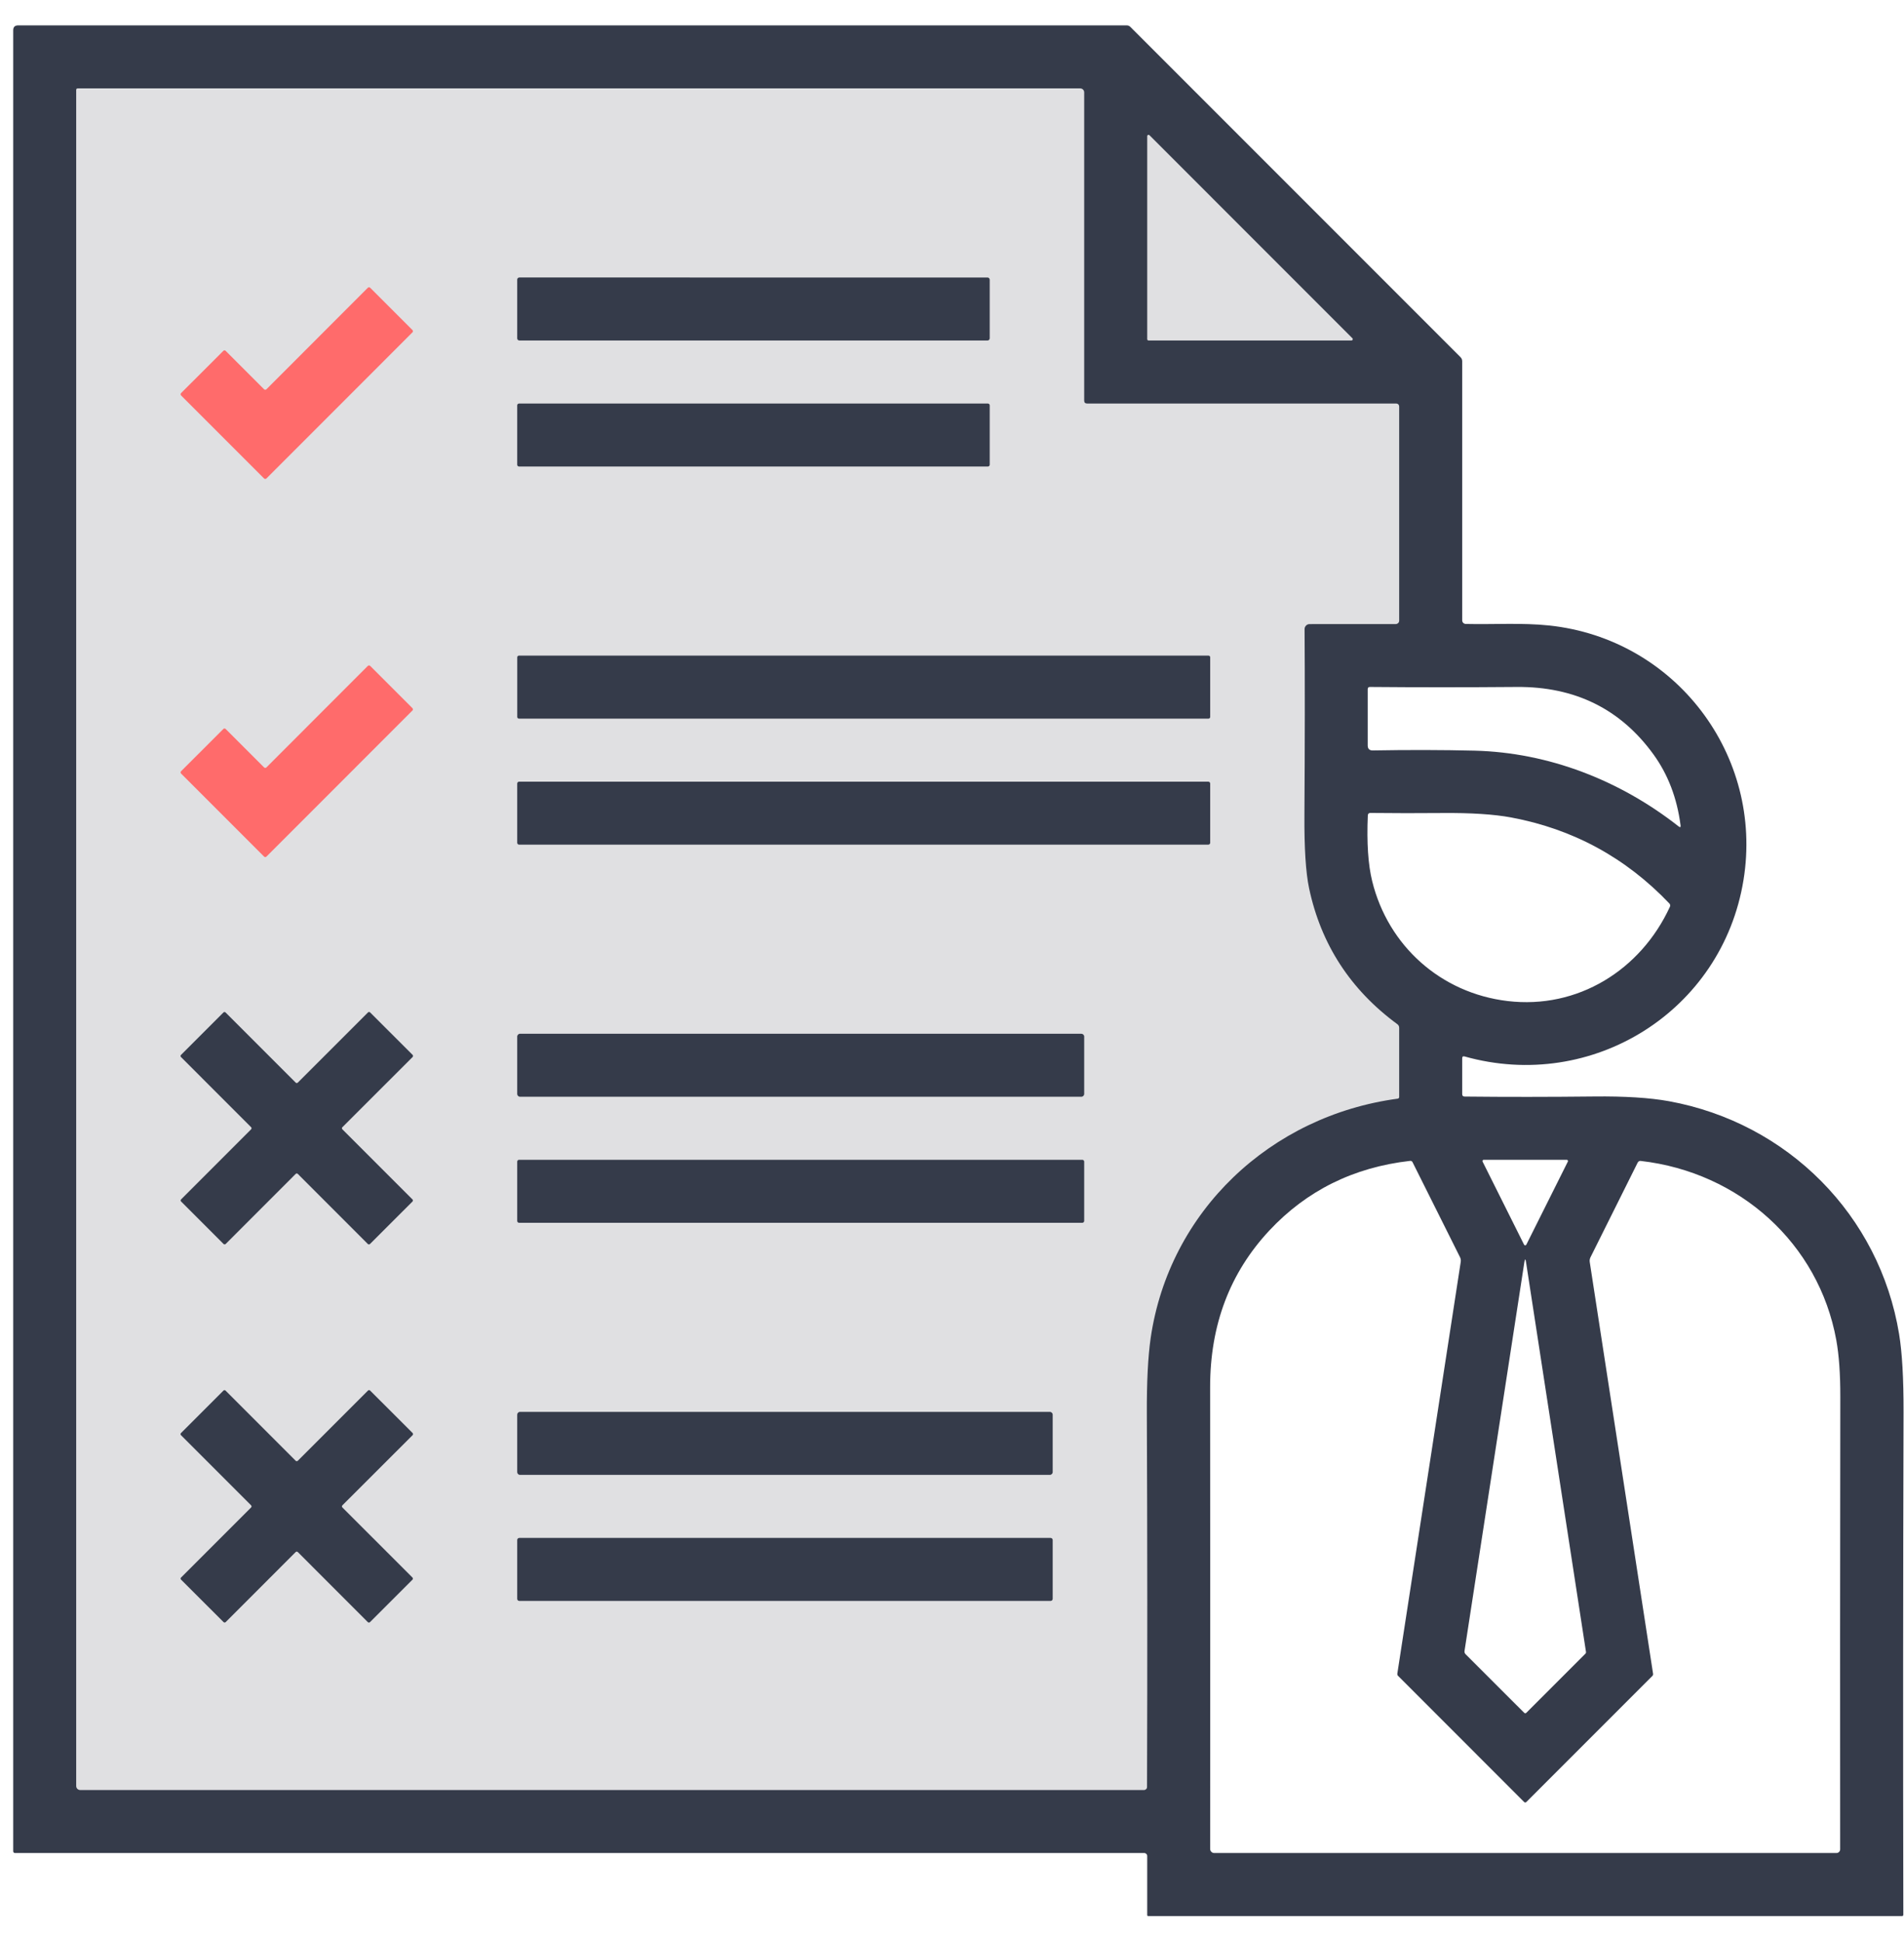 <?xml version="1.0" encoding="UTF-8"?>
<svg xmlns="http://www.w3.org/2000/svg" width="51" height="52" viewBox="0 0 51 52" fill="none">
  <path d="M30 1.492H1.5V48.492H31.5V36.492L32.5 33.492L34.5 31.492L38 29.992V28.492V26.992L36 23.992V18.492V16.992H38V9.492L30 1.492Z" fill="#E0E0E2"></path>
  <path d="M39.233 29.362C40.334 29.374 41.489 29.373 42.699 29.36C43.52 29.351 44.188 29.393 44.703 29.486C47.889 30.067 50.347 32.541 50.869 35.723C50.95 36.218 50.99 36.913 50.988 37.807C50.975 42.403 50.973 46.892 50.982 51.272C50.982 51.281 50.978 51.289 50.972 51.295C50.966 51.301 50.958 51.305 50.949 51.305H30.755C30.748 51.305 30.741 51.302 30.736 51.297C30.731 51.292 30.729 51.285 30.729 51.278V49.696C30.729 49.675 30.72 49.655 30.705 49.64C30.691 49.626 30.67 49.617 30.649 49.617H0.406C0.371 49.617 0.354 49.6 0.354 49.565V0.812C0.354 0.724 0.397 0.68 0.485 0.68H30.183C30.2 0.68 30.217 0.683 30.233 0.69C30.249 0.696 30.263 0.706 30.275 0.718L39.12 9.563C39.151 9.594 39.166 9.63 39.166 9.674V16.611C39.166 16.636 39.176 16.66 39.193 16.678C39.211 16.696 39.235 16.706 39.26 16.707C40 16.725 40.762 16.671 41.492 16.748C44.878 17.104 47.244 20.223 46.701 23.563C46.129 27.081 42.647 29.249 39.23 28.288C39.188 28.276 39.166 28.293 39.166 28.337V29.296C39.166 29.34 39.188 29.362 39.233 29.362ZM29.041 10.726V2.473C29.041 2.445 29.03 2.418 29.01 2.398C28.99 2.378 28.963 2.367 28.936 2.367H2.082C2.055 2.367 2.041 2.381 2.041 2.408V47.824C2.041 47.852 2.052 47.879 2.072 47.899C2.092 47.919 2.119 47.93 2.146 47.93H30.643C30.665 47.93 30.685 47.921 30.701 47.906C30.716 47.891 30.724 47.871 30.724 47.849C30.735 44.527 30.733 41.196 30.719 37.858C30.715 37.002 30.75 36.326 30.821 35.831C31.316 32.429 34.034 29.875 37.44 29.418C37.45 29.416 37.46 29.411 37.468 29.402C37.475 29.394 37.479 29.384 37.478 29.372V27.521C37.478 27.481 37.462 27.448 37.429 27.424C36.172 26.501 35.384 25.287 35.065 23.785C34.976 23.364 34.934 22.708 34.94 21.817C34.952 19.883 34.953 18.226 34.944 16.846C34.944 16.828 34.947 16.811 34.954 16.794C34.961 16.778 34.971 16.763 34.983 16.751C34.995 16.738 35.01 16.728 35.026 16.721C35.043 16.714 35.06 16.711 35.078 16.711L37.387 16.71C37.411 16.71 37.434 16.7 37.452 16.683C37.469 16.666 37.478 16.642 37.478 16.618V10.884C37.478 10.863 37.47 10.843 37.455 10.828C37.441 10.813 37.42 10.805 37.399 10.805H29.12C29.067 10.805 29.041 10.778 29.041 10.726ZM36.199 9.117C36.206 9.117 36.213 9.115 36.219 9.111C36.225 9.107 36.23 9.102 36.232 9.095C36.235 9.088 36.236 9.081 36.234 9.074C36.233 9.067 36.23 9.061 36.224 9.056L30.79 3.621C30.785 3.616 30.778 3.613 30.771 3.611C30.764 3.61 30.757 3.611 30.751 3.613C30.744 3.616 30.738 3.621 30.735 3.627C30.731 3.633 30.729 3.639 30.729 3.647V9.081C30.729 9.091 30.732 9.1 30.739 9.107C30.746 9.113 30.755 9.117 30.764 9.117H36.199ZM39.496 20.1C41.473 20.149 43.386 20.889 44.964 22.129C45.005 22.161 45.022 22.151 45.015 22.099C44.921 21.372 44.68 20.741 44.292 20.204C43.411 18.986 42.189 18.382 40.627 18.394C39.259 18.405 37.949 18.405 36.696 18.394C36.655 18.393 36.635 18.414 36.635 18.454V19.959C36.635 20.051 36.681 20.096 36.772 20.094C37.725 20.077 38.633 20.079 39.496 20.1ZM40.38 26.804C42.258 27.029 43.95 25.976 44.73 24.279C44.737 24.265 44.739 24.249 44.736 24.234C44.734 24.218 44.727 24.204 44.716 24.193C43.547 22.965 42.133 22.197 40.474 21.888C40.015 21.803 39.401 21.763 38.63 21.77C37.982 21.776 37.341 21.775 36.708 21.768C36.663 21.767 36.64 21.79 36.638 21.835C36.607 22.564 36.646 23.151 36.755 23.594C37.181 25.326 38.593 26.591 40.38 26.804ZM41.996 31.103C41.998 31.098 41.999 31.092 41.999 31.087C41.999 31.081 41.997 31.075 41.994 31.07C41.991 31.066 41.987 31.062 41.982 31.059C41.977 31.056 41.971 31.055 41.965 31.055H39.743C39.737 31.055 39.731 31.056 39.727 31.059C39.721 31.062 39.717 31.066 39.714 31.07C39.711 31.075 39.709 31.081 39.709 31.087C39.709 31.092 39.71 31.098 39.712 31.103L40.823 33.327C40.826 33.332 40.83 33.337 40.835 33.341C40.841 33.344 40.847 33.346 40.853 33.346C40.86 33.346 40.866 33.344 40.872 33.341C40.877 33.337 40.881 33.332 40.884 33.327L41.996 31.103ZM40.825 48.251L37.447 44.872C37.44 44.865 37.434 44.856 37.431 44.847C37.428 44.837 37.427 44.827 37.428 44.817L39.127 33.788C39.134 33.744 39.127 33.702 39.107 33.662L37.837 31.121C37.823 31.093 37.8 31.081 37.769 31.084C36.258 31.256 35.001 31.878 33.999 32.95C32.942 34.082 32.413 35.48 32.414 37.143C32.417 41.247 32.417 45.369 32.415 49.509C32.415 49.537 32.426 49.565 32.447 49.585C32.467 49.606 32.495 49.617 32.524 49.617H49.19C49.216 49.617 49.242 49.607 49.261 49.588C49.279 49.57 49.29 49.544 49.29 49.518C49.286 45.941 49.288 41.901 49.294 37.398C49.295 36.789 49.259 36.285 49.187 35.886C48.716 33.29 46.589 31.388 43.951 31.086C43.912 31.081 43.883 31.097 43.865 31.133L42.602 33.666C42.583 33.706 42.576 33.747 42.582 33.789L44.279 44.819C44.281 44.829 44.279 44.839 44.276 44.849C44.273 44.858 44.268 44.867 44.261 44.874L40.884 48.251C40.876 48.259 40.866 48.263 40.855 48.263C40.843 48.263 40.833 48.259 40.825 48.251ZM40.831 33.797L39.228 44.208C39.226 44.223 39.227 44.239 39.232 44.254C39.237 44.269 39.246 44.283 39.257 44.294L40.826 45.862C40.83 45.866 40.835 45.869 40.84 45.871C40.845 45.874 40.85 45.875 40.855 45.875C40.861 45.875 40.866 45.874 40.871 45.871C40.876 45.869 40.88 45.866 40.884 45.862L42.467 44.279C42.473 44.273 42.477 44.266 42.48 44.258C42.483 44.25 42.483 44.242 42.482 44.233L40.876 33.797C40.861 33.7 40.846 33.7 40.831 33.797Z" fill="#353B4A"></path>
  <path d="M13.912 7.43L26.452 7.431C26.459 7.431 26.467 7.432 26.474 7.435C26.481 7.438 26.487 7.442 26.493 7.448C26.498 7.453 26.502 7.46 26.505 7.467C26.508 7.474 26.51 7.481 26.51 7.489V9.059C26.51 9.067 26.508 9.074 26.505 9.081C26.502 9.088 26.498 9.095 26.493 9.1C26.487 9.106 26.481 9.11 26.474 9.113C26.467 9.116 26.459 9.117 26.452 9.117H13.912C13.896 9.117 13.881 9.111 13.87 9.1C13.86 9.089 13.854 9.075 13.854 9.059V7.488C13.854 7.472 13.86 7.458 13.87 7.447C13.881 7.436 13.896 7.43 13.912 7.43Z" fill="#353B4A"></path>
  <path d="M7.137 10.423L9.852 7.706C9.857 7.702 9.862 7.699 9.867 7.696C9.872 7.694 9.878 7.693 9.884 7.693C9.89 7.693 9.896 7.694 9.901 7.696C9.907 7.699 9.912 7.702 9.916 7.706L11.047 8.837C11.052 8.841 11.055 8.846 11.057 8.851C11.06 8.857 11.061 8.863 11.061 8.868C11.061 8.874 11.06 8.88 11.057 8.886C11.055 8.891 11.052 8.896 11.047 8.9L7.137 12.811C7.133 12.815 7.128 12.818 7.122 12.821C7.117 12.823 7.111 12.824 7.105 12.824C7.099 12.824 7.093 12.823 7.088 12.821C7.082 12.818 7.078 12.815 7.073 12.811L4.851 10.589C4.847 10.585 4.844 10.58 4.841 10.574C4.839 10.569 4.838 10.563 4.838 10.557C4.838 10.551 4.839 10.545 4.841 10.54C4.844 10.534 4.847 10.53 4.851 10.525L5.982 9.395C5.986 9.39 5.991 9.387 5.996 9.385C6.002 9.383 6.008 9.381 6.013 9.381C6.019 9.381 6.025 9.383 6.031 9.385C6.036 9.387 6.041 9.39 6.045 9.395L7.073 10.423C7.078 10.427 7.082 10.431 7.088 10.433C7.093 10.435 7.099 10.436 7.105 10.436C7.111 10.436 7.117 10.435 7.122 10.433C7.128 10.431 7.133 10.427 7.137 10.423Z" fill="#FF6B6B"></path>
  <path d="M26.46 10.805H13.903C13.876 10.805 13.854 10.827 13.854 10.854V12.443C13.854 12.47 13.876 12.492 13.903 12.492H26.46C26.488 12.492 26.51 12.47 26.51 12.443V10.854C26.51 10.827 26.488 10.805 26.46 10.805Z" fill="#353B4A"></path>
  <path d="M32.37 17.555H13.901C13.876 17.555 13.855 17.575 13.855 17.6V19.197C13.855 19.222 13.876 19.242 13.901 19.242H32.37C32.396 19.242 32.416 19.222 32.416 19.197V17.6C32.416 17.575 32.396 17.555 32.37 17.555Z" fill="#353B4A"></path>
  <path d="M7.137 20.548L9.852 17.831C9.857 17.827 9.862 17.824 9.867 17.821C9.872 17.819 9.878 17.818 9.884 17.818C9.89 17.818 9.896 17.819 9.901 17.821C9.907 17.824 9.912 17.827 9.916 17.831L11.047 18.962C11.052 18.966 11.055 18.971 11.057 18.976C11.06 18.982 11.061 18.988 11.061 18.993C11.061 18.999 11.06 19.005 11.057 19.011C11.055 19.016 11.052 19.021 11.047 19.025L7.137 22.936C7.133 22.94 7.128 22.943 7.122 22.946C7.117 22.948 7.111 22.949 7.105 22.949C7.099 22.949 7.093 22.948 7.088 22.946C7.082 22.943 7.078 22.94 7.073 22.936L4.851 20.714C4.847 20.709 4.844 20.705 4.841 20.699C4.839 20.694 4.838 20.688 4.838 20.682C4.838 20.676 4.839 20.67 4.841 20.665C4.844 20.659 4.847 20.654 4.851 20.65L5.982 19.52C5.986 19.515 5.991 19.512 5.996 19.51C6.002 19.508 6.008 19.506 6.013 19.506C6.019 19.506 6.025 19.508 6.031 19.51C6.036 19.512 6.041 19.515 6.045 19.52L7.073 20.548C7.078 20.552 7.082 20.556 7.088 20.558C7.093 20.56 7.099 20.561 7.105 20.561C7.111 20.561 7.117 20.56 7.122 20.558C7.128 20.556 7.133 20.552 7.137 20.548Z" fill="#FF6B6B"></path>
  <path d="M32.364 20.93H13.905C13.877 20.93 13.854 20.953 13.854 20.981V22.566C13.854 22.594 13.877 22.617 13.905 22.617H32.364C32.393 22.617 32.416 22.594 32.416 22.566V20.981C32.416 20.953 32.393 20.93 32.364 20.93Z" fill="#353B4A"></path>
  <path d="M6.726 30.182L4.848 28.304C4.844 28.3 4.841 28.296 4.839 28.291C4.837 28.286 4.836 28.281 4.836 28.276C4.836 28.27 4.837 28.265 4.839 28.26C4.841 28.255 4.844 28.251 4.848 28.247L5.985 27.11C5.988 27.106 5.993 27.103 5.998 27.101C6.003 27.099 6.008 27.098 6.013 27.098C6.019 27.098 6.024 27.099 6.029 27.101C6.034 27.103 6.038 27.106 6.042 27.11L7.92 28.988C7.924 28.992 7.928 28.995 7.933 28.997C7.938 28.999 7.943 29 7.949 29C7.954 29 7.959 28.999 7.964 28.997C7.969 28.995 7.973 28.992 7.977 28.988L9.857 27.109C9.86 27.105 9.865 27.102 9.87 27.1C9.874 27.098 9.88 27.097 9.885 27.097C9.89 27.097 9.896 27.098 9.9 27.1C9.905 27.102 9.91 27.105 9.914 27.109L11.052 28.246C11.055 28.25 11.058 28.254 11.06 28.259C11.062 28.264 11.063 28.269 11.063 28.274C11.063 28.28 11.062 28.285 11.06 28.29C11.058 28.295 11.055 28.299 11.052 28.303L9.171 30.182C9.167 30.186 9.164 30.191 9.162 30.195C9.16 30.2 9.159 30.206 9.159 30.211C9.159 30.216 9.16 30.221 9.162 30.226C9.164 30.231 9.167 30.236 9.171 30.239L11.048 32.116C11.052 32.119 11.055 32.124 11.057 32.129C11.059 32.134 11.06 32.139 11.06 32.144C11.06 32.149 11.059 32.155 11.057 32.16C11.055 32.164 11.052 32.169 11.048 32.173L9.91 33.31C9.907 33.313 9.902 33.316 9.897 33.318C9.892 33.32 9.887 33.321 9.882 33.321C9.877 33.321 9.871 33.32 9.866 33.318C9.861 33.316 9.857 33.313 9.853 33.31L7.977 31.433C7.973 31.43 7.969 31.427 7.964 31.424C7.959 31.422 7.954 31.421 7.949 31.421C7.943 31.421 7.938 31.422 7.933 31.424C7.928 31.427 7.924 31.43 7.92 31.433L6.045 33.309C6.041 33.312 6.037 33.315 6.032 33.317C6.027 33.319 6.022 33.32 6.016 33.32C6.011 33.32 6.006 33.319 6.001 33.317C5.996 33.315 5.992 33.312 5.988 33.309L4.851 32.172C4.847 32.168 4.844 32.163 4.842 32.158C4.84 32.154 4.839 32.148 4.839 32.143C4.839 32.138 4.84 32.133 4.842 32.128C4.844 32.123 4.847 32.118 4.851 32.115L6.726 30.239C6.73 30.236 6.733 30.231 6.735 30.226C6.737 30.221 6.738 30.216 6.738 30.211C6.738 30.206 6.737 30.2 6.735 30.195C6.733 30.191 6.73 30.186 6.726 30.182Z" fill="#353B4A"></path>
  <path d="M28.964 27.68H13.931C13.888 27.68 13.854 27.714 13.854 27.757V29.29C13.854 29.333 13.888 29.367 13.931 29.367H28.964C29.006 29.367 29.041 29.333 29.041 29.29V27.757C29.041 27.714 29.006 27.68 28.964 27.68Z" fill="#353B4A"></path>
  <path d="M28.99 31.055H13.904C13.876 31.055 13.854 31.077 13.854 31.105V32.692C13.854 32.719 13.876 32.742 13.904 32.742H28.99C29.018 32.742 29.041 32.719 29.041 32.692V31.105C29.041 31.077 29.018 31.055 28.99 31.055Z" fill="#353B4A"></path>
  <path d="M6.726 40.307L4.848 38.429C4.844 38.425 4.841 38.421 4.839 38.416C4.837 38.411 4.836 38.406 4.836 38.401C4.836 38.395 4.837 38.39 4.839 38.385C4.841 38.38 4.844 38.376 4.848 38.372L5.985 37.235C5.988 37.231 5.993 37.228 5.998 37.226C6.003 37.224 6.008 37.223 6.013 37.223C6.019 37.223 6.024 37.224 6.029 37.226C6.034 37.228 6.038 37.231 6.042 37.235L7.92 39.114C7.924 39.117 7.928 39.12 7.933 39.122C7.938 39.124 7.943 39.125 7.949 39.125C7.954 39.125 7.959 39.124 7.964 39.122C7.969 39.12 7.973 39.117 7.977 39.114L9.857 37.234C9.86 37.23 9.865 37.227 9.87 37.225C9.874 37.223 9.88 37.222 9.885 37.222C9.89 37.222 9.896 37.223 9.9 37.225C9.905 37.227 9.91 37.23 9.914 37.234L11.052 38.371C11.055 38.375 11.058 38.379 11.06 38.384C11.062 38.389 11.063 38.394 11.063 38.4C11.063 38.405 11.062 38.41 11.06 38.415C11.058 38.42 11.055 38.424 11.052 38.428L9.171 40.307C9.167 40.311 9.164 40.316 9.162 40.321C9.16 40.325 9.159 40.331 9.159 40.336C9.159 40.341 9.16 40.346 9.162 40.351C9.164 40.356 9.167 40.361 9.171 40.364L11.048 42.241C11.052 42.244 11.055 42.249 11.057 42.254C11.059 42.259 11.06 42.264 11.06 42.269C11.06 42.274 11.059 42.28 11.057 42.285C11.055 42.289 11.052 42.294 11.048 42.298L9.91 43.435C9.907 43.438 9.902 43.441 9.897 43.443C9.892 43.445 9.887 43.446 9.882 43.446C9.877 43.446 9.871 43.445 9.866 43.443C9.861 43.441 9.857 43.438 9.853 43.435L7.977 41.558C7.973 41.554 7.969 41.551 7.964 41.55C7.959 41.547 7.954 41.546 7.949 41.546C7.943 41.546 7.938 41.547 7.933 41.55C7.928 41.551 7.924 41.554 7.92 41.558L6.045 43.434C6.041 43.437 6.037 43.44 6.032 43.442C6.027 43.444 6.022 43.445 6.016 43.445C6.011 43.445 6.006 43.444 6.001 43.442C5.996 43.44 5.992 43.437 5.988 43.434L4.85 42.297C4.846 42.293 4.843 42.288 4.841 42.283C4.839 42.279 4.838 42.273 4.838 42.268C4.838 42.263 4.839 42.258 4.841 42.253C4.843 42.248 4.846 42.243 4.85 42.24L6.726 40.364C6.73 40.361 6.733 40.356 6.735 40.351C6.737 40.346 6.738 40.341 6.738 40.336C6.738 40.331 6.737 40.325 6.735 40.321C6.733 40.316 6.73 40.311 6.726 40.307Z" fill="#353B4A"></path>
  <path d="M28.121 37.805H13.93C13.887 37.805 13.854 37.839 13.854 37.881V39.416C13.854 39.458 13.887 39.492 13.93 39.492H28.121C28.163 39.492 28.197 39.458 28.197 39.416V37.881C28.197 37.839 28.163 37.805 28.121 37.805Z" fill="#353B4A"></path>
  <path d="M28.141 41.18H13.909C13.879 41.18 13.854 41.205 13.854 41.236V42.811C13.854 42.842 13.879 42.867 13.909 42.867H28.141C28.172 42.867 28.197 42.842 28.197 42.811V41.236C28.197 41.205 28.172 41.18 28.141 41.18Z" fill="#353B4A"></path>
</svg>
